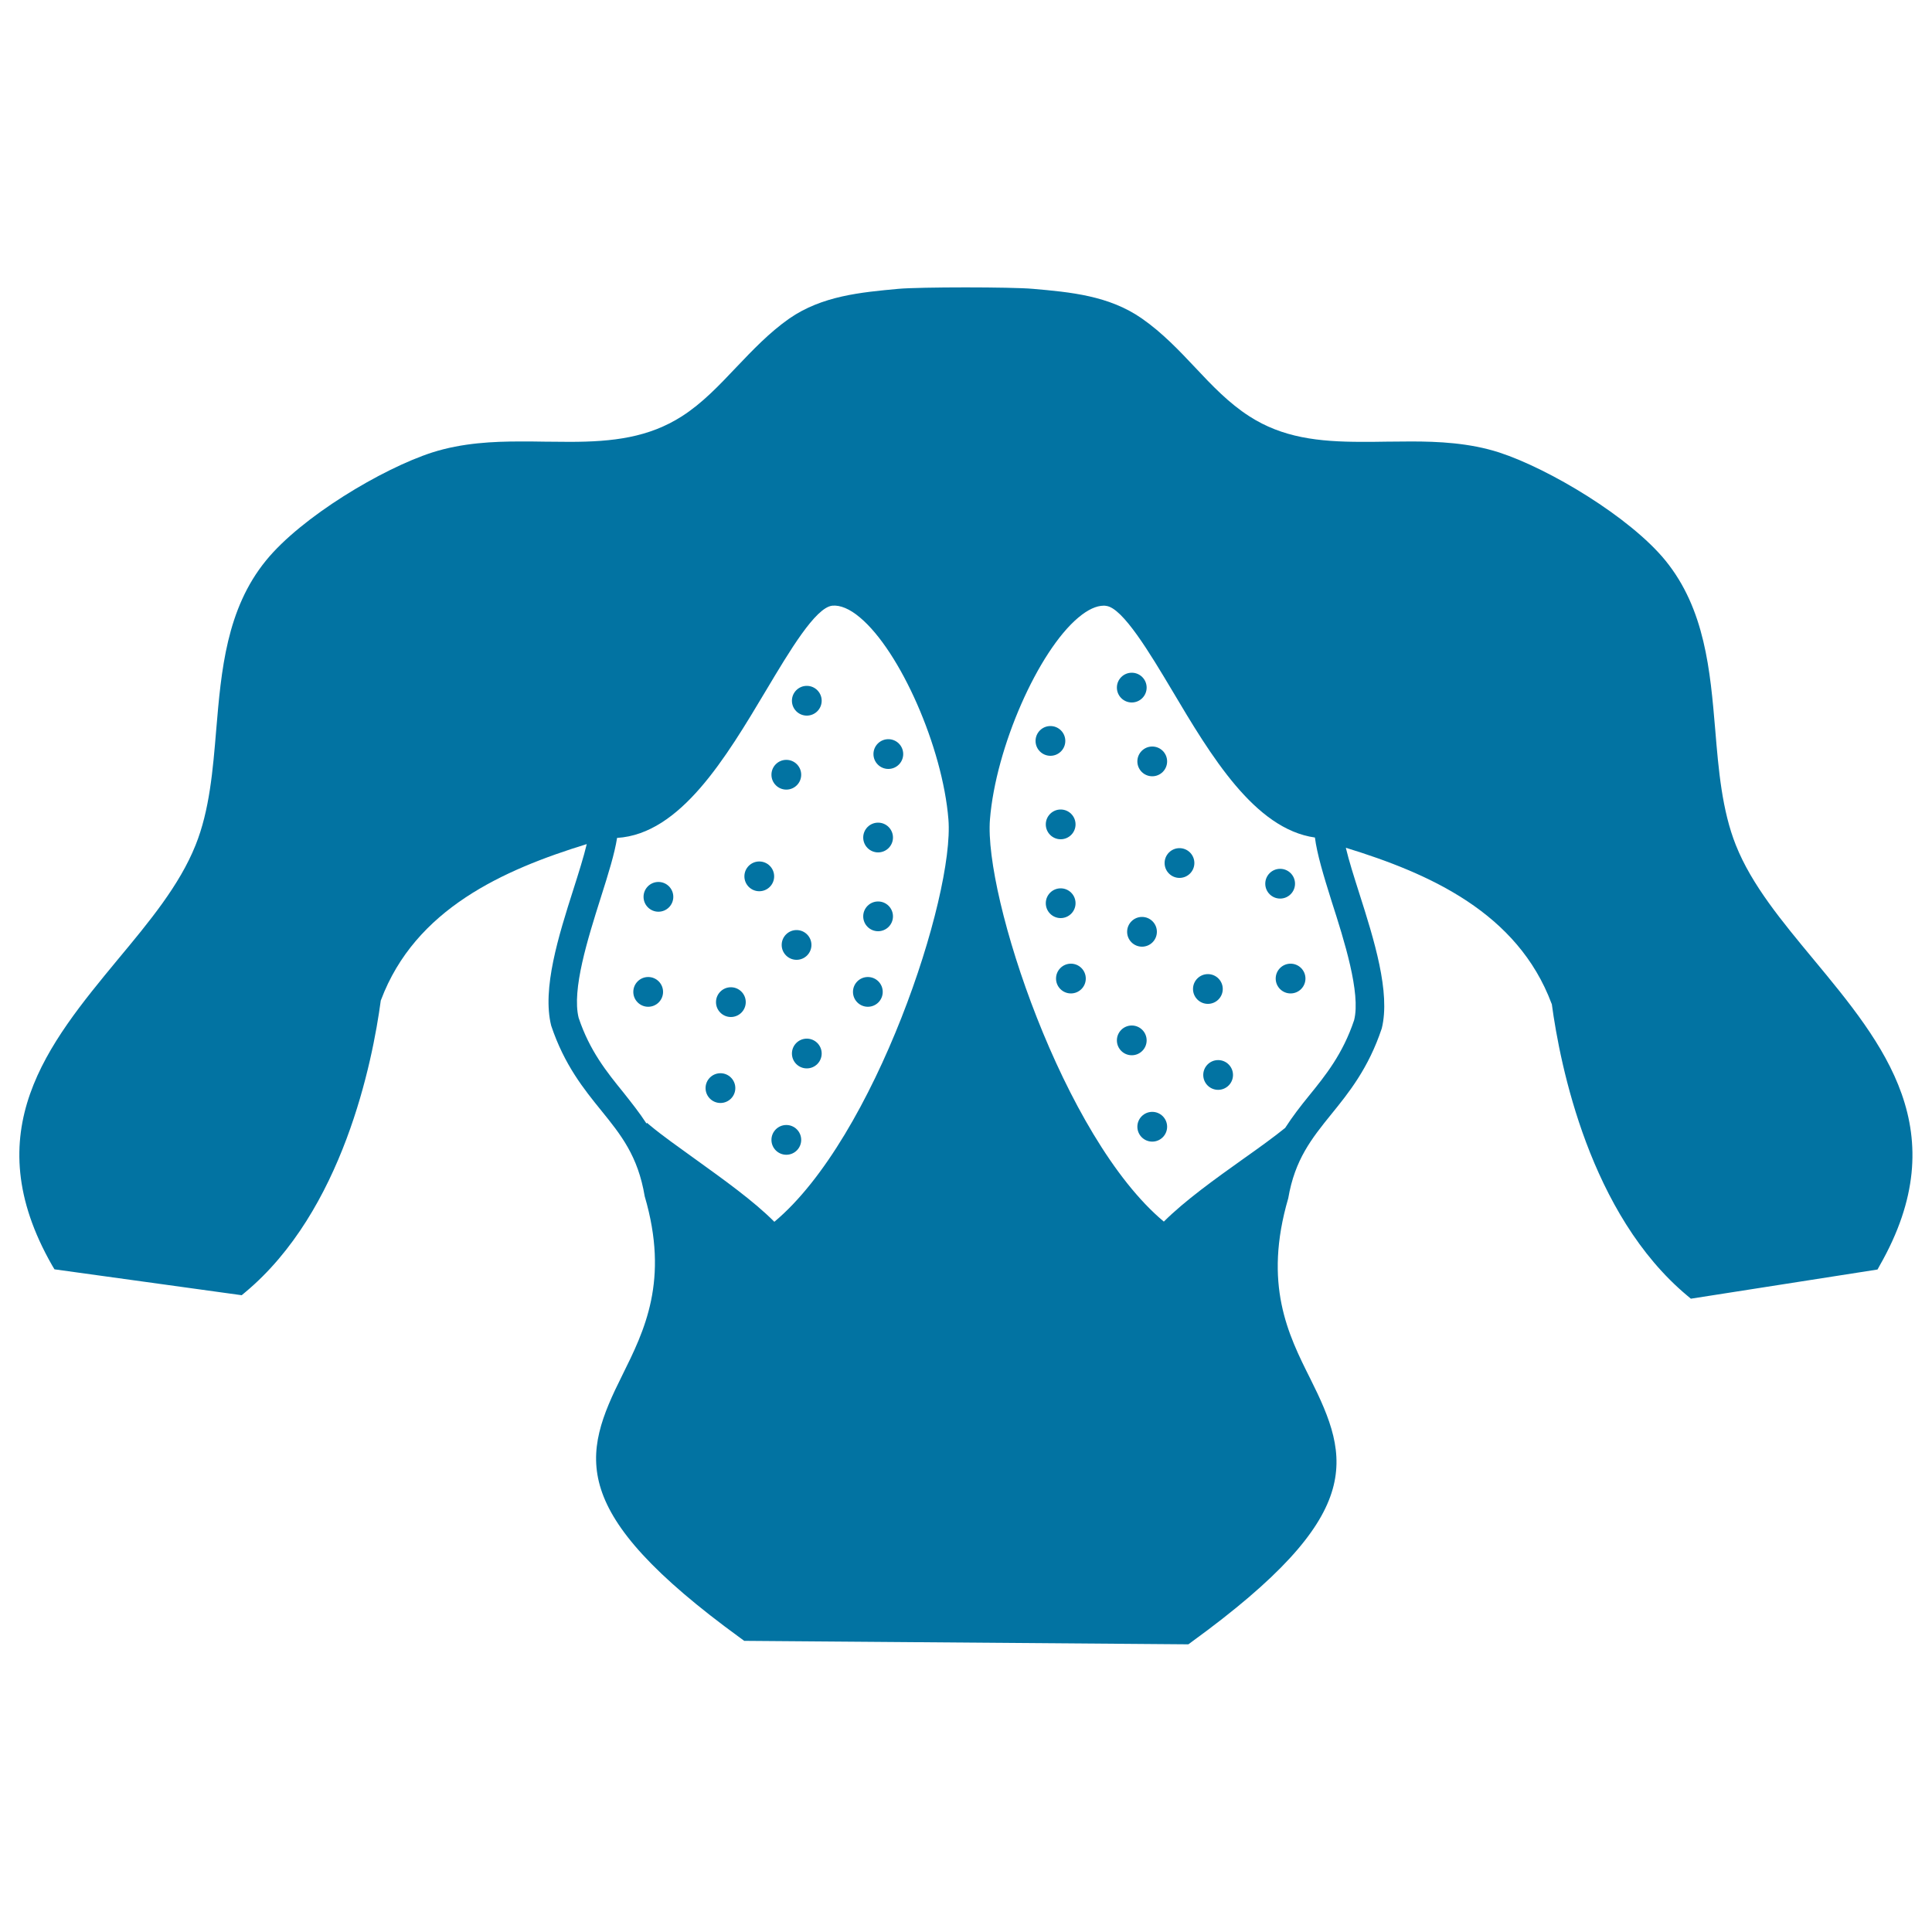 <svg xmlns="http://www.w3.org/2000/svg" viewBox="0 0 1000 1000" style="fill:#0273a2">
<title>Back Part SVG icon</title>
<g><g><g><path d="M615.1,851.1l1.9-1.4c90.2-65.6,82-94.5,61.2-136.1c-11.5-22.9-24.4-48.9-11.4-93.4c3.4-20,12.1-30.9,22.3-43.5c9-11.1,19.2-23.7,26.1-44.4c4.6-18.6-4-46-11.7-70.1c-2.6-8.2-5.3-16.6-6.9-23.4c43.3,13.3,88.9,33.6,106.5,80.7l0.1,0.1c4.3,31.9,19.7,109,70.2,151.1l1.8,1.5l96.6-15.1l1.1-2c39.7-69.5,2.1-114.7-34.2-158.5c-16.4-19.8-32-38.5-40.2-59.1c-7.2-18-9-39.1-10.7-59.8c-2.6-30.7-5.3-62.4-25.8-87.6c-18.3-22.4-60-47.4-86-55.9c-15.5-5-31.7-5.7-45.6-5.7c-4.2,0-8.5,0.1-12.8,0.1c-4.3,0.1-8.5,0.1-12.8,0.1c-22.5,0-41-2.2-58.1-13.2c-10.6-6.8-19.2-15.8-28.2-25.4c-7.9-8.4-16.9-17.9-27.4-25.2c-17-11.9-37.1-13.7-56.5-15.4c-10.8-1-58.7-1-69.6,0c-19.4,1.8-39.5,3.6-56.5,15.4c-10.4,7.3-19,16.4-27.4,25.2c-9.1,9.6-17.6,18.6-28.2,25.4c-17.1,10.9-35.5,13.2-58.1,13.2c-4.2,0-8.5-0.1-12.9-0.1c-4.2-0.1-8.4-0.1-12.6-0.1c-13.8,0-30,0.7-45.6,5.7c-26,8.4-67.7,33.4-86,55.9c-20.5,25.1-23.2,56.9-25.8,87.8c-1.7,20.4-3.4,41.5-10.7,59.6c-8.3,20.7-23.8,39.4-40.2,59.1C24.9,540.3-12.7,585.6,27,655l1.2,2l96.9,13.4l1.8-1.5c50.5-42.1,65.9-119.1,70.2-151.1l0.1-0.2c17.7-47.1,63.3-67.4,106.5-80.7c-1.6,6.7-4.2,14.9-6.9,23.4c-7.7,24.1-16.3,51.5-11.5,70.6c6.8,20.3,16.9,32.8,25.9,43.9c10.2,12.6,19,23.5,22.5,44.4c12.8,43.6-0.2,69.6-11.6,92.6c-20.8,41.6-29,70.5,61.2,136.1l1.9,1.4 M400.8,632.4c-10.7-10.8-26.6-22.1-40.6-32.2l-0.7-0.5c-8.6-6.2-16.8-12-22.8-17l-1.8-1.5l-0.3,0.3c-3.7-5.7-7.8-10.8-11.9-16c-8.6-10.6-17.5-21.6-23.2-38.7c-3.6-14.5,4.7-40.8,11.4-62c4.1-12.9,7.2-22.9,8.5-31.1c32.8-2,56.3-41.5,77.2-76.5c12-20.1,25.5-42.8,34.2-43.7c4-0.4,9,1.6,14.3,6.1c20.9,17.5,42.8,67.3,45.8,104.5C494.1,463.8,452.8,589,400.8,632.4z M700.9,528c-5.9,17.6-14.8,28.6-23.4,39.2c-4.4,5.4-8.5,10.7-12.3,16.6c-5.8,4.7-13,9.9-21.9,16.2c-14.2,10.1-30.1,21.5-40.9,32.3c-52-43.4-93.2-168.6-90-208.2c3-37.2,24.9-87,45.8-104.5c4.9-4.1,9.3-6.1,13.1-6.1c0.4,0,0.8,0,1.2,0.1c8.6,0.9,22.8,24.7,34.2,43.8c20,33.7,42.7,71.7,73.9,76.1c1.1,8.5,4.3,19.2,8.7,33.2C695.7,486.6,704.4,514,700.9,528z"/></g><g><circle cx="393" cy="453.6" r="7.7"/></g><g><circle cx="417.6" cy="362.7" r="7.7"/></g><g><circle cx="407" cy="401" r="7.7"/></g><g><circle cx="459.8" cy="390.3" r="7.7"/></g><g><circle cx="454.5" cy="433.5" r="7.7"/></g><g><circle cx="340.8" cy="464.2" r="7.7"/></g><g><circle cx="335.5" cy="513.4" r="7.7"/></g><g><circle cx="412.3" cy="489.1" r="7.7"/></g><g><circle cx="454.5" cy="474.3" r="7.7"/></g><g><circle cx="378.3" cy="518.7" r="7.7"/></g><g><circle cx="449.2" cy="513.4" r="7.7"/></g><g><circle cx="417.6" cy="545.3" r="7.7"/></g><g><circle cx="407" cy="590" r="7.7"/></g><g><circle cx="372.9" cy="563.2" r="7.7"/></g><g><circle cx="610.5" cy="446.7" r="7.7"/></g><g><circle cx="585.8" cy="355.9" r="7.7"/></g><g><circle cx="596.4" cy="394.1" r="7.7"/></g><g><circle cx="543.7" cy="383.5" r="7.7"/></g><g><circle cx="549" cy="426.7" r="7.7"/></g><g><circle cx="662.6" cy="457.4" r="7.7"/></g><g><circle cx="668" cy="506.5" r="7.7"/></g><g><circle cx="591.1" cy="482.3" r="7.7"/></g><g><circle cx="549" cy="467.5" r="7.7"/></g><g><circle cx="625.2" cy="511.9" r="7.7"/></g><g><circle cx="554.3" cy="506.5" r="7.7"/></g><g><circle cx="585.8" cy="538.5" r="7.7"/></g><g><circle cx="596.4" cy="583.2" r="7.7"/></g><g><circle cx="630.5" cy="556.4" r="7.7"/></g></g></g>
</svg>